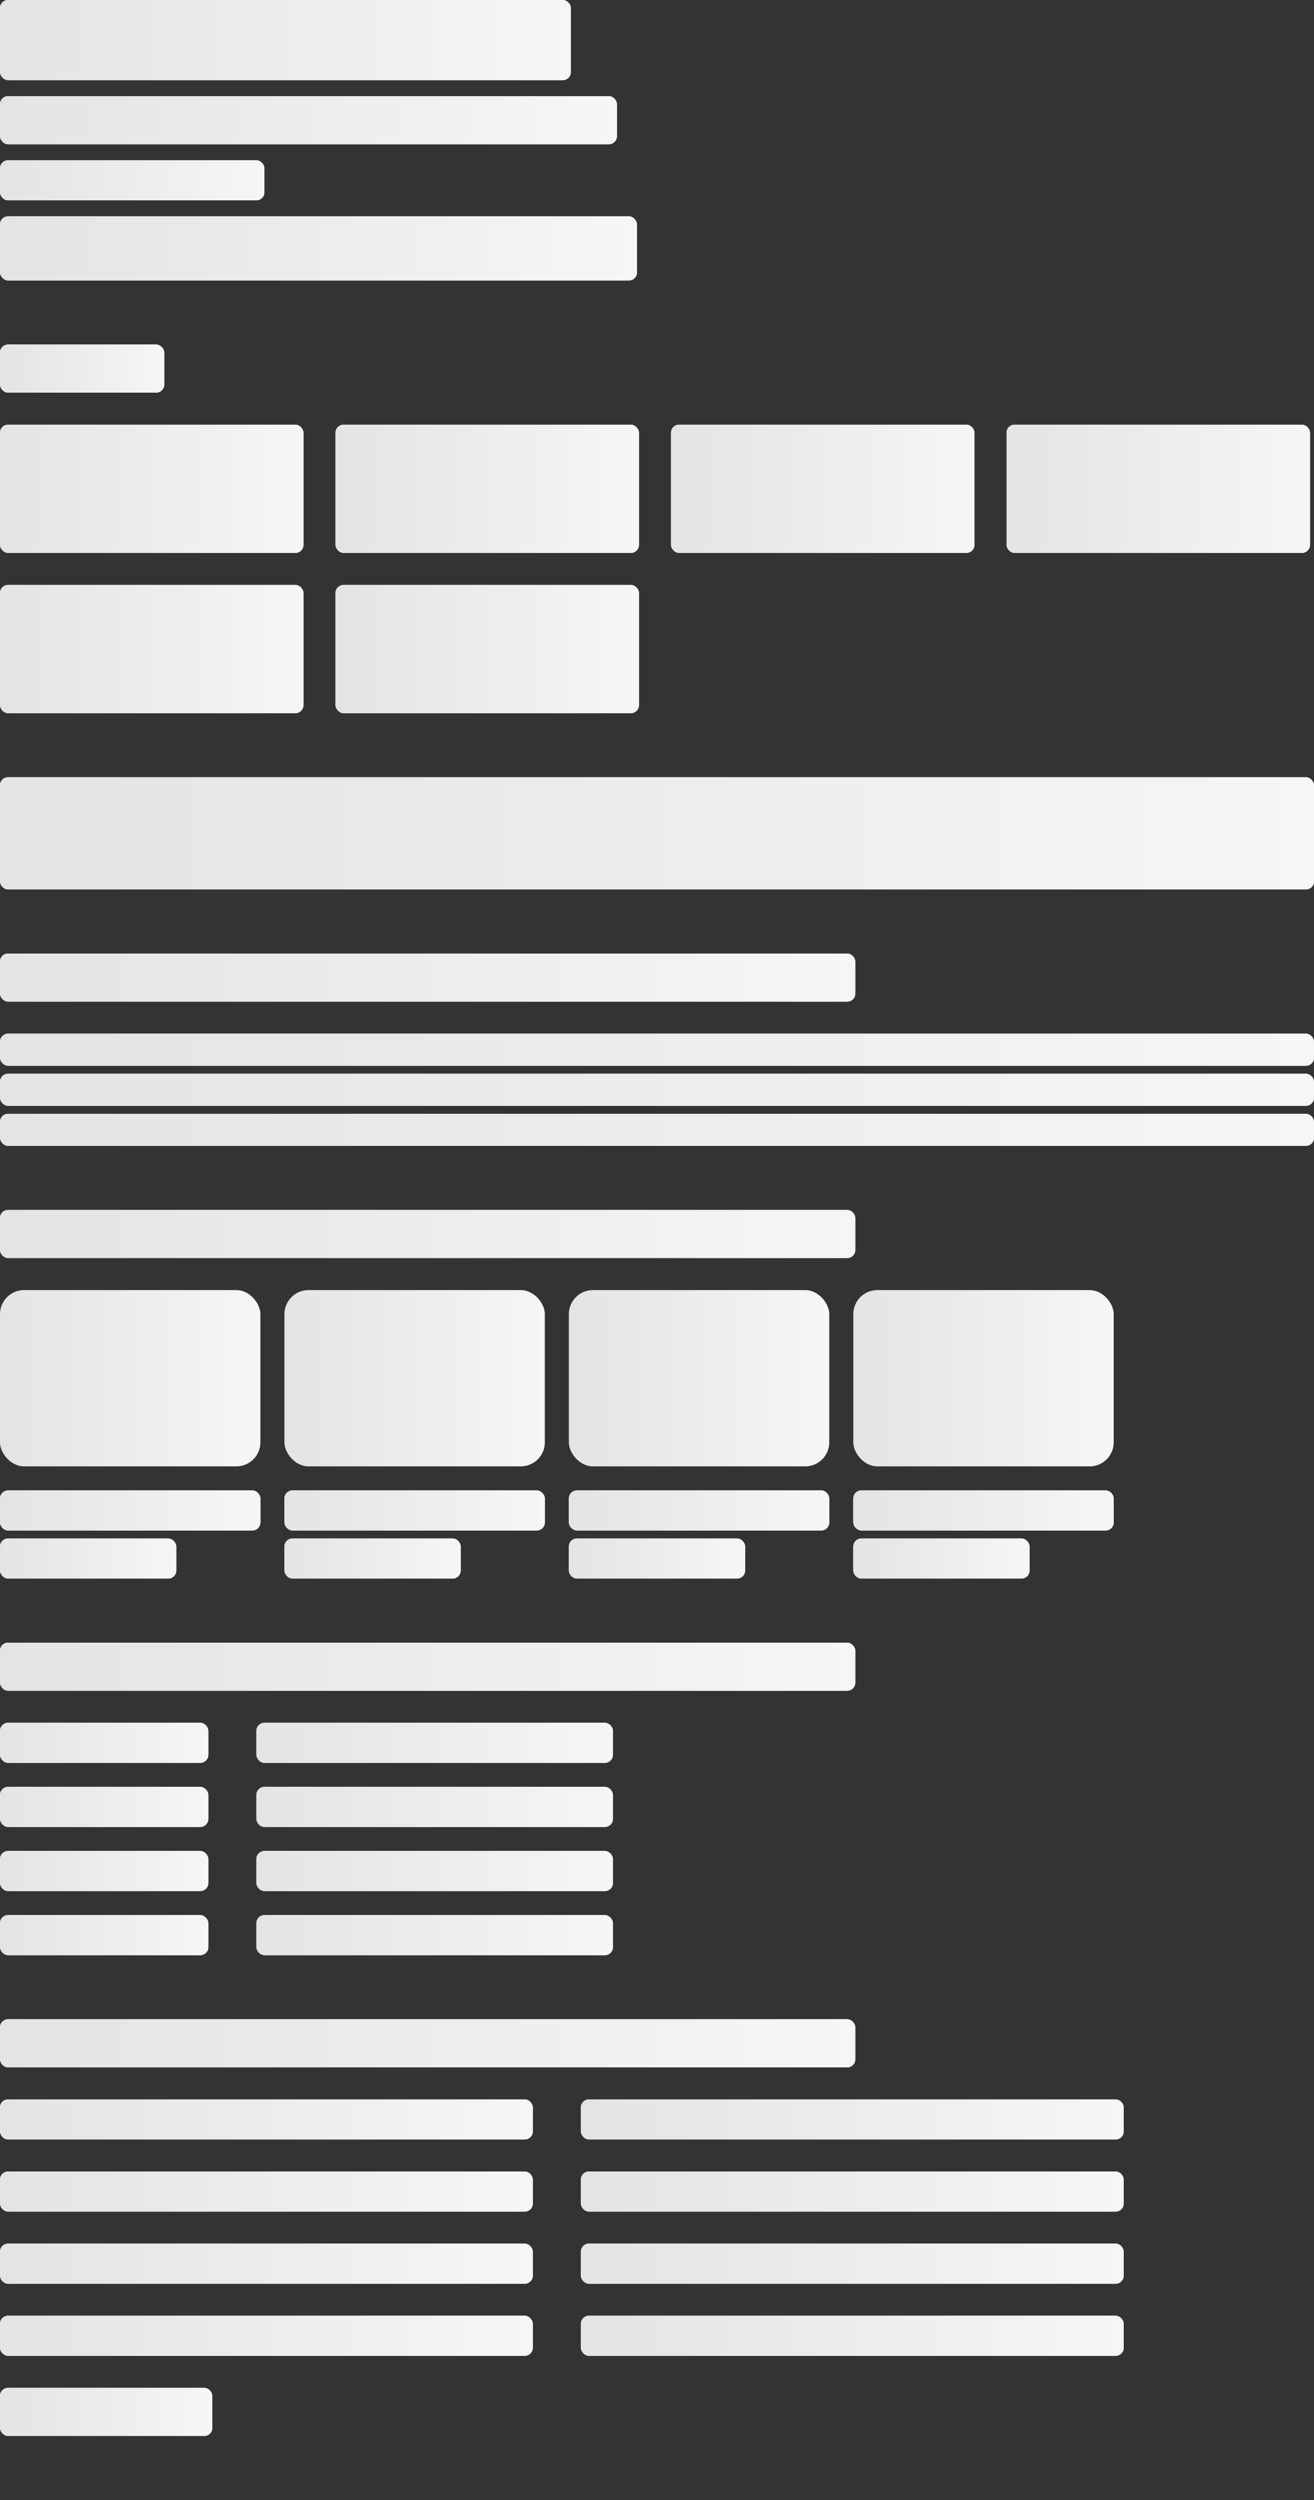 <svg width="656" height="1248" viewBox="0 0 656 1248" fill="none" xmlns="http://www.w3.org/2000/svg">
<rect x="0" y="0" width="656" height="1248" fill="#333333" stroke="none"/>
<rect width="285" height="40" rx="4" fill="white"/>
<rect width="285" height="40" rx="4" fill="url(#paint0_linear_12270_55914)"/>
<rect y="48" width="308" height="24" rx="4" fill="white"/>
<rect y="48" width="308" height="24" rx="4" fill="url(#paint1_linear_12270_55914)"/>
<rect y="80" width="132" height="20" rx="4" fill="white"/>
<rect y="80" width="132" height="20" rx="4" fill="url(#paint2_linear_12270_55914)"/>
<rect y="108" width="318" height="32" rx="4" fill="white"/>
<rect y="108" width="318" height="32" rx="4" fill="url(#paint3_linear_12270_55914)"/>
<rect y="172" width="82" height="24" rx="4" fill="white"/>
<rect y="172" width="82" height="24" rx="4" fill="url(#paint4_linear_12270_55914)"/>
<rect y="212" width="151.5" height="64" rx="4" fill="white"/>
<rect y="212" width="151.5" height="64" rx="4" fill="url(#paint5_linear_12270_55914)"/>
<rect x="167.5" y="212" width="151.5" height="64" rx="4" fill="white"/>
<rect x="167.5" y="212" width="151.5" height="64" rx="4" fill="url(#paint6_linear_12270_55914)"/>
<rect x="335" y="212" width="151.5" height="64" rx="4" fill="white"/>
<rect x="335" y="212" width="151.5" height="64" rx="4" fill="url(#paint7_linear_12270_55914)"/>
<rect x="502.5" y="212" width="151.5" height="64" rx="4" fill="white"/>
<rect x="502.5" y="212" width="151.5" height="64" rx="4" fill="url(#paint8_linear_12270_55914)"/>
<rect y="292" width="151.5" height="64" rx="4" fill="white"/>
<rect y="292" width="151.5" height="64" rx="4" fill="url(#paint9_linear_12270_55914)"/>
<rect x="167.5" y="292" width="151.5" height="64" rx="4" fill="white"/>
<rect x="167.5" y="292" width="151.5" height="64" rx="4" fill="url(#paint10_linear_12270_55914)"/>
<rect y="388" width="656" height="56" rx="4" fill="white"/>
<rect y="388" width="656" height="56" rx="4" fill="url(#paint11_linear_12270_55914)"/>
<rect y="476" width="427" height="24" rx="4" fill="white"/>
<rect y="476" width="427" height="24" rx="4" fill="url(#paint12_linear_12270_55914)"/>
<rect y="516" width="656" height="16" rx="4" fill="white"/>
<rect y="516" width="656" height="16" rx="4" fill="url(#paint13_linear_12270_55914)"/>
<rect y="536" width="656" height="16" rx="4" fill="white"/>
<rect y="536" width="656" height="16" rx="4" fill="url(#paint14_linear_12270_55914)"/>
<rect y="556" width="656" height="16" rx="4" fill="white"/>
<rect y="556" width="656" height="16" rx="4" fill="url(#paint15_linear_12270_55914)"/>
<rect y="604" width="427" height="24" rx="4" fill="white"/>
<rect y="604" width="427" height="24" rx="4" fill="url(#paint16_linear_12270_55914)"/>
<rect y="644" width="130" height="88" rx="12" fill="url(#paint17_linear_12270_55914)"/>
<rect y="744" width="130" height="20" rx="4" fill="white"/>
<rect y="744" width="130" height="20" rx="4" fill="url(#paint18_linear_12270_55914)"/>
<rect y="768" width="88" height="20" rx="4" fill="white"/>
<rect y="768" width="88" height="20" rx="4" fill="url(#paint19_linear_12270_55914)"/>
<rect x="142" y="644" width="130" height="88" rx="12" fill="url(#paint20_linear_12270_55914)"/>
<rect x="142" y="744" width="130" height="20" rx="4" fill="white"/>
<rect x="142" y="744" width="130" height="20" rx="4" fill="url(#paint21_linear_12270_55914)"/>
<rect x="142" y="768" width="88" height="20" rx="4" fill="white"/>
<rect x="142" y="768" width="88" height="20" rx="4" fill="url(#paint22_linear_12270_55914)"/>
<rect x="284" y="644" width="130" height="88" rx="12" fill="url(#paint23_linear_12270_55914)"/>
<rect x="284" y="744" width="130" height="20" rx="4" fill="white"/>
<rect x="284" y="744" width="130" height="20" rx="4" fill="url(#paint24_linear_12270_55914)"/>
<rect x="284" y="768" width="88" height="20" rx="4" fill="white"/>
<rect x="284" y="768" width="88" height="20" rx="4" fill="url(#paint25_linear_12270_55914)"/>
<rect x="426" y="644" width="130" height="88" rx="12" fill="url(#paint26_linear_12270_55914)"/>
<rect x="426" y="744" width="130" height="20" rx="4" fill="white"/>
<rect x="426" y="744" width="130" height="20" rx="4" fill="url(#paint27_linear_12270_55914)"/>
<rect x="426" y="768" width="88" height="20" rx="4" fill="white"/>
<rect x="426" y="768" width="88" height="20" rx="4" fill="url(#paint28_linear_12270_55914)"/>
<rect y="820" width="427" height="24" rx="4" fill="white"/>
<rect y="820" width="427" height="24" rx="4" fill="url(#paint29_linear_12270_55914)"/>
<rect y="860" width="104" height="20" rx="4" fill="white"/>
<rect y="860" width="104" height="20" rx="4" fill="url(#paint30_linear_12270_55914)"/>
<rect x="128" y="860" width="178" height="20" rx="4" fill="white"/>
<rect x="128" y="860" width="178" height="20" rx="4" fill="url(#paint31_linear_12270_55914)"/>
<rect y="892" width="104" height="20" rx="4" fill="white"/>
<rect y="892" width="104" height="20" rx="4" fill="url(#paint32_linear_12270_55914)"/>
<rect x="128" y="892" width="178" height="20" rx="4" fill="white"/>
<rect x="128" y="892" width="178" height="20" rx="4" fill="url(#paint33_linear_12270_55914)"/>
<rect y="924" width="104" height="20" rx="4" fill="white"/>
<rect y="924" width="104" height="20" rx="4" fill="url(#paint34_linear_12270_55914)"/>
<rect x="128" y="924" width="178" height="20" rx="4" fill="white"/>
<rect x="128" y="924" width="178" height="20" rx="4" fill="url(#paint35_linear_12270_55914)"/>
<rect y="956" width="104" height="20" rx="4" fill="white"/>
<rect y="956" width="104" height="20" rx="4" fill="url(#paint36_linear_12270_55914)"/>
<rect x="128" y="956" width="178" height="20" rx="4" fill="white"/>
<rect x="128" y="956" width="178" height="20" rx="4" fill="url(#paint37_linear_12270_55914)"/>
<rect y="1008" width="427" height="24" rx="4" fill="white"/>
<rect y="1008" width="427" height="24" rx="4" fill="url(#paint38_linear_12270_55914)"/>
<rect y="1048" width="266" height="20" rx="4" fill="white"/>
<rect y="1048" width="266" height="20" rx="4" fill="url(#paint39_linear_12270_55914)"/>
<rect y="1084" width="266" height="20" rx="4" fill="white"/>
<rect y="1084" width="266" height="20" rx="4" fill="url(#paint40_linear_12270_55914)"/>
<rect y="1120" width="266" height="20" rx="4" fill="white"/>
<rect y="1120" width="266" height="20" rx="4" fill="url(#paint41_linear_12270_55914)"/>
<rect y="1156" width="266" height="20" rx="4" fill="white"/>
<rect y="1156" width="266" height="20" rx="4" fill="url(#paint42_linear_12270_55914)"/>
<rect x="290" y="1048" width="271" height="20" rx="4" fill="white"/>
<rect x="290" y="1048" width="271" height="20" rx="4" fill="url(#paint43_linear_12270_55914)"/>
<rect x="290" y="1084" width="271" height="20" rx="4" fill="white"/>
<rect x="290" y="1084" width="271" height="20" rx="4" fill="url(#paint44_linear_12270_55914)"/>
<rect x="290" y="1120" width="271" height="20" rx="4" fill="white"/>
<rect x="290" y="1120" width="271" height="20" rx="4" fill="url(#paint45_linear_12270_55914)"/>
<rect x="290" y="1156" width="271" height="20" rx="4" fill="white"/>
<rect x="290" y="1156" width="271" height="20" rx="4" fill="url(#paint46_linear_12270_55914)"/>
<rect y="1192" width="106" height="24" rx="4" fill="white"/>
<rect y="1192" width="106" height="24" rx="4" fill="url(#paint47_linear_12270_55914)"/>
<defs>
<linearGradient id="paint0_linear_12270_55914" x1="0" y1="20" x2="285" y2="20" gradientUnits="userSpaceOnUse">
<stop stop-color="#E4E4E4"/>
<stop offset="1" stop-color="#F7F5F5"/>
</linearGradient>
<linearGradient id="paint1_linear_12270_55914" x1="0" y1="60" x2="308" y2="60" gradientUnits="userSpaceOnUse">
<stop stop-color="#E4E4E4"/>
<stop offset="1" stop-color="#F7F5F5"/>
</linearGradient>
<linearGradient id="paint2_linear_12270_55914" x1="0" y1="90" x2="132" y2="90" gradientUnits="userSpaceOnUse">
<stop stop-color="#E4E4E4"/>
<stop offset="1" stop-color="#F7F5F5"/>
</linearGradient>
<linearGradient id="paint3_linear_12270_55914" x1="0" y1="124" x2="318" y2="124" gradientUnits="userSpaceOnUse">
<stop stop-color="#E4E4E4"/>
<stop offset="1" stop-color="#F7F5F5"/>
</linearGradient>
<linearGradient id="paint4_linear_12270_55914" x1="0" y1="184" x2="82" y2="184" gradientUnits="userSpaceOnUse">
<stop stop-color="#E4E4E4"/>
<stop offset="1" stop-color="#F7F5F5"/>
</linearGradient>
<linearGradient id="paint5_linear_12270_55914" x1="0" y1="244" x2="151.5" y2="244" gradientUnits="userSpaceOnUse">
<stop stop-color="#E4E4E4"/>
<stop offset="1" stop-color="#F7F5F5"/>
</linearGradient>
<linearGradient id="paint6_linear_12270_55914" x1="167.5" y1="244" x2="319" y2="244" gradientUnits="userSpaceOnUse">
<stop stop-color="#E4E4E4"/>
<stop offset="1" stop-color="#F7F5F5"/>
</linearGradient>
<linearGradient id="paint7_linear_12270_55914" x1="335" y1="244" x2="486.5" y2="244" gradientUnits="userSpaceOnUse">
<stop stop-color="#E4E4E4"/>
<stop offset="1" stop-color="#F7F5F5"/>
</linearGradient>
<linearGradient id="paint8_linear_12270_55914" x1="502.5" y1="244" x2="654" y2="244" gradientUnits="userSpaceOnUse">
<stop stop-color="#E4E4E4"/>
<stop offset="1" stop-color="#F7F5F5"/>
</linearGradient>
<linearGradient id="paint9_linear_12270_55914" x1="0" y1="324" x2="151.5" y2="324" gradientUnits="userSpaceOnUse">
<stop stop-color="#E4E4E4"/>
<stop offset="1" stop-color="#F7F5F5"/>
</linearGradient>
<linearGradient id="paint10_linear_12270_55914" x1="167.5" y1="324" x2="319" y2="324" gradientUnits="userSpaceOnUse">
<stop stop-color="#E4E4E4"/>
<stop offset="1" stop-color="#F7F5F5"/>
</linearGradient>
<linearGradient id="paint11_linear_12270_55914" x1="0" y1="416" x2="656" y2="416" gradientUnits="userSpaceOnUse">
<stop stop-color="#E4E4E4"/>
<stop offset="1" stop-color="#F7F5F5"/>
</linearGradient>
<linearGradient id="paint12_linear_12270_55914" x1="0" y1="488" x2="427" y2="488" gradientUnits="userSpaceOnUse">
<stop stop-color="#E4E4E4"/>
<stop offset="1" stop-color="#F7F5F5"/>
</linearGradient>
<linearGradient id="paint13_linear_12270_55914" x1="0" y1="524" x2="656" y2="524" gradientUnits="userSpaceOnUse">
<stop stop-color="#E4E4E4"/>
<stop offset="1" stop-color="#F7F5F5"/>
</linearGradient>
<linearGradient id="paint14_linear_12270_55914" x1="0" y1="544" x2="656" y2="544" gradientUnits="userSpaceOnUse">
<stop stop-color="#E4E4E4"/>
<stop offset="1" stop-color="#F7F5F5"/>
</linearGradient>
<linearGradient id="paint15_linear_12270_55914" x1="0" y1="564" x2="656" y2="564" gradientUnits="userSpaceOnUse">
<stop stop-color="#E4E4E4"/>
<stop offset="1" stop-color="#F7F5F5"/>
</linearGradient>
<linearGradient id="paint16_linear_12270_55914" x1="0" y1="616" x2="427" y2="616" gradientUnits="userSpaceOnUse">
<stop stop-color="#E4E4E4"/>
<stop offset="1" stop-color="#F7F5F5"/>
</linearGradient>
<linearGradient id="paint17_linear_12270_55914" x1="0" y1="688" x2="130" y2="688" gradientUnits="userSpaceOnUse">
<stop stop-color="#E4E4E4"/>
<stop offset="1" stop-color="#F7F5F5"/>
</linearGradient>
<linearGradient id="paint18_linear_12270_55914" x1="0" y1="754" x2="130" y2="754" gradientUnits="userSpaceOnUse">
<stop stop-color="#E4E4E4"/>
<stop offset="1" stop-color="#F7F5F5"/>
</linearGradient>
<linearGradient id="paint19_linear_12270_55914" x1="0" y1="778" x2="88" y2="778" gradientUnits="userSpaceOnUse">
<stop stop-color="#E4E4E4"/>
<stop offset="1" stop-color="#F7F5F5"/>
</linearGradient>
<linearGradient id="paint20_linear_12270_55914" x1="142" y1="688" x2="272" y2="688" gradientUnits="userSpaceOnUse">
<stop stop-color="#E4E4E4"/>
<stop offset="1" stop-color="#F7F5F5"/>
</linearGradient>
<linearGradient id="paint21_linear_12270_55914" x1="142" y1="754" x2="272" y2="754" gradientUnits="userSpaceOnUse">
<stop stop-color="#E4E4E4"/>
<stop offset="1" stop-color="#F7F5F5"/>
</linearGradient>
<linearGradient id="paint22_linear_12270_55914" x1="142" y1="778" x2="230" y2="778" gradientUnits="userSpaceOnUse">
<stop stop-color="#E4E4E4"/>
<stop offset="1" stop-color="#F7F5F5"/>
</linearGradient>
<linearGradient id="paint23_linear_12270_55914" x1="284" y1="688" x2="414" y2="688" gradientUnits="userSpaceOnUse">
<stop stop-color="#E4E4E4"/>
<stop offset="1" stop-color="#F7F5F5"/>
</linearGradient>
<linearGradient id="paint24_linear_12270_55914" x1="284" y1="754" x2="414" y2="754" gradientUnits="userSpaceOnUse">
<stop stop-color="#E4E4E4"/>
<stop offset="1" stop-color="#F7F5F5"/>
</linearGradient>
<linearGradient id="paint25_linear_12270_55914" x1="284" y1="778" x2="372" y2="778" gradientUnits="userSpaceOnUse">
<stop stop-color="#E4E4E4"/>
<stop offset="1" stop-color="#F7F5F5"/>
</linearGradient>
<linearGradient id="paint26_linear_12270_55914" x1="426" y1="688" x2="556" y2="688" gradientUnits="userSpaceOnUse">
<stop stop-color="#E4E4E4"/>
<stop offset="1" stop-color="#F7F5F5"/>
</linearGradient>
<linearGradient id="paint27_linear_12270_55914" x1="426" y1="754" x2="556" y2="754" gradientUnits="userSpaceOnUse">
<stop stop-color="#E4E4E4"/>
<stop offset="1" stop-color="#F7F5F5"/>
</linearGradient>
<linearGradient id="paint28_linear_12270_55914" x1="426" y1="778" x2="514" y2="778" gradientUnits="userSpaceOnUse">
<stop stop-color="#E4E4E4"/>
<stop offset="1" stop-color="#F7F5F5"/>
</linearGradient>
<linearGradient id="paint29_linear_12270_55914" x1="0" y1="832" x2="427" y2="832" gradientUnits="userSpaceOnUse">
<stop stop-color="#E4E4E4"/>
<stop offset="1" stop-color="#F7F5F5"/>
</linearGradient>
<linearGradient id="paint30_linear_12270_55914" x1="0" y1="870" x2="104" y2="870" gradientUnits="userSpaceOnUse">
<stop stop-color="#E4E4E4"/>
<stop offset="1" stop-color="#F7F5F5"/>
</linearGradient>
<linearGradient id="paint31_linear_12270_55914" x1="128" y1="870" x2="306" y2="870" gradientUnits="userSpaceOnUse">
<stop stop-color="#E4E4E4"/>
<stop offset="1" stop-color="#F7F5F5"/>
</linearGradient>
<linearGradient id="paint32_linear_12270_55914" x1="0" y1="902" x2="104" y2="902" gradientUnits="userSpaceOnUse">
<stop stop-color="#E4E4E4"/>
<stop offset="1" stop-color="#F7F5F5"/>
</linearGradient>
<linearGradient id="paint33_linear_12270_55914" x1="128" y1="902" x2="306" y2="902" gradientUnits="userSpaceOnUse">
<stop stop-color="#E4E4E4"/>
<stop offset="1" stop-color="#F7F5F5"/>
</linearGradient>
<linearGradient id="paint34_linear_12270_55914" x1="0" y1="934" x2="104" y2="934" gradientUnits="userSpaceOnUse">
<stop stop-color="#E4E4E4"/>
<stop offset="1" stop-color="#F7F5F5"/>
</linearGradient>
<linearGradient id="paint35_linear_12270_55914" x1="128" y1="934" x2="306" y2="934" gradientUnits="userSpaceOnUse">
<stop stop-color="#E4E4E4"/>
<stop offset="1" stop-color="#F7F5F5"/>
</linearGradient>
<linearGradient id="paint36_linear_12270_55914" x1="0" y1="966" x2="104" y2="966" gradientUnits="userSpaceOnUse">
<stop stop-color="#E4E4E4"/>
<stop offset="1" stop-color="#F7F5F5"/>
</linearGradient>
<linearGradient id="paint37_linear_12270_55914" x1="128" y1="966" x2="306" y2="966" gradientUnits="userSpaceOnUse">
<stop stop-color="#E4E4E4"/>
<stop offset="1" stop-color="#F7F5F5"/>
</linearGradient>
<linearGradient id="paint38_linear_12270_55914" x1="0" y1="1020" x2="427" y2="1020" gradientUnits="userSpaceOnUse">
<stop stop-color="#E4E4E4"/>
<stop offset="1" stop-color="#F7F5F5"/>
</linearGradient>
<linearGradient id="paint39_linear_12270_55914" x1="0" y1="1058" x2="266" y2="1058" gradientUnits="userSpaceOnUse">
<stop stop-color="#E4E4E4"/>
<stop offset="1" stop-color="#F7F5F5"/>
</linearGradient>
<linearGradient id="paint40_linear_12270_55914" x1="0" y1="1094" x2="266" y2="1094" gradientUnits="userSpaceOnUse">
<stop stop-color="#E4E4E4"/>
<stop offset="1" stop-color="#F7F5F5"/>
</linearGradient>
<linearGradient id="paint41_linear_12270_55914" x1="0" y1="1130" x2="266" y2="1130" gradientUnits="userSpaceOnUse">
<stop stop-color="#E4E4E4"/>
<stop offset="1" stop-color="#F7F5F5"/>
</linearGradient>
<linearGradient id="paint42_linear_12270_55914" x1="0" y1="1166" x2="266" y2="1166" gradientUnits="userSpaceOnUse">
<stop stop-color="#E4E4E4"/>
<stop offset="1" stop-color="#F7F5F5"/>
</linearGradient>
<linearGradient id="paint43_linear_12270_55914" x1="290" y1="1058" x2="561" y2="1058" gradientUnits="userSpaceOnUse">
<stop stop-color="#E4E4E4"/>
<stop offset="1" stop-color="#F7F5F5"/>
</linearGradient>
<linearGradient id="paint44_linear_12270_55914" x1="290" y1="1094" x2="561" y2="1094" gradientUnits="userSpaceOnUse">
<stop stop-color="#E4E4E4"/>
<stop offset="1" stop-color="#F7F5F5"/>
</linearGradient>
<linearGradient id="paint45_linear_12270_55914" x1="290" y1="1130" x2="561" y2="1130" gradientUnits="userSpaceOnUse">
<stop stop-color="#E4E4E4"/>
<stop offset="1" stop-color="#F7F5F5"/>
</linearGradient>
<linearGradient id="paint46_linear_12270_55914" x1="290" y1="1166" x2="561" y2="1166" gradientUnits="userSpaceOnUse">
<stop stop-color="#E4E4E4"/>
<stop offset="1" stop-color="#F7F5F5"/>
</linearGradient>
<linearGradient id="paint47_linear_12270_55914" x1="0" y1="1204" x2="106" y2="1204" gradientUnits="userSpaceOnUse">
<stop stop-color="#E4E4E4"/>
<stop offset="1" stop-color="#F7F5F5"/>
</linearGradient>
</defs>
</svg>
